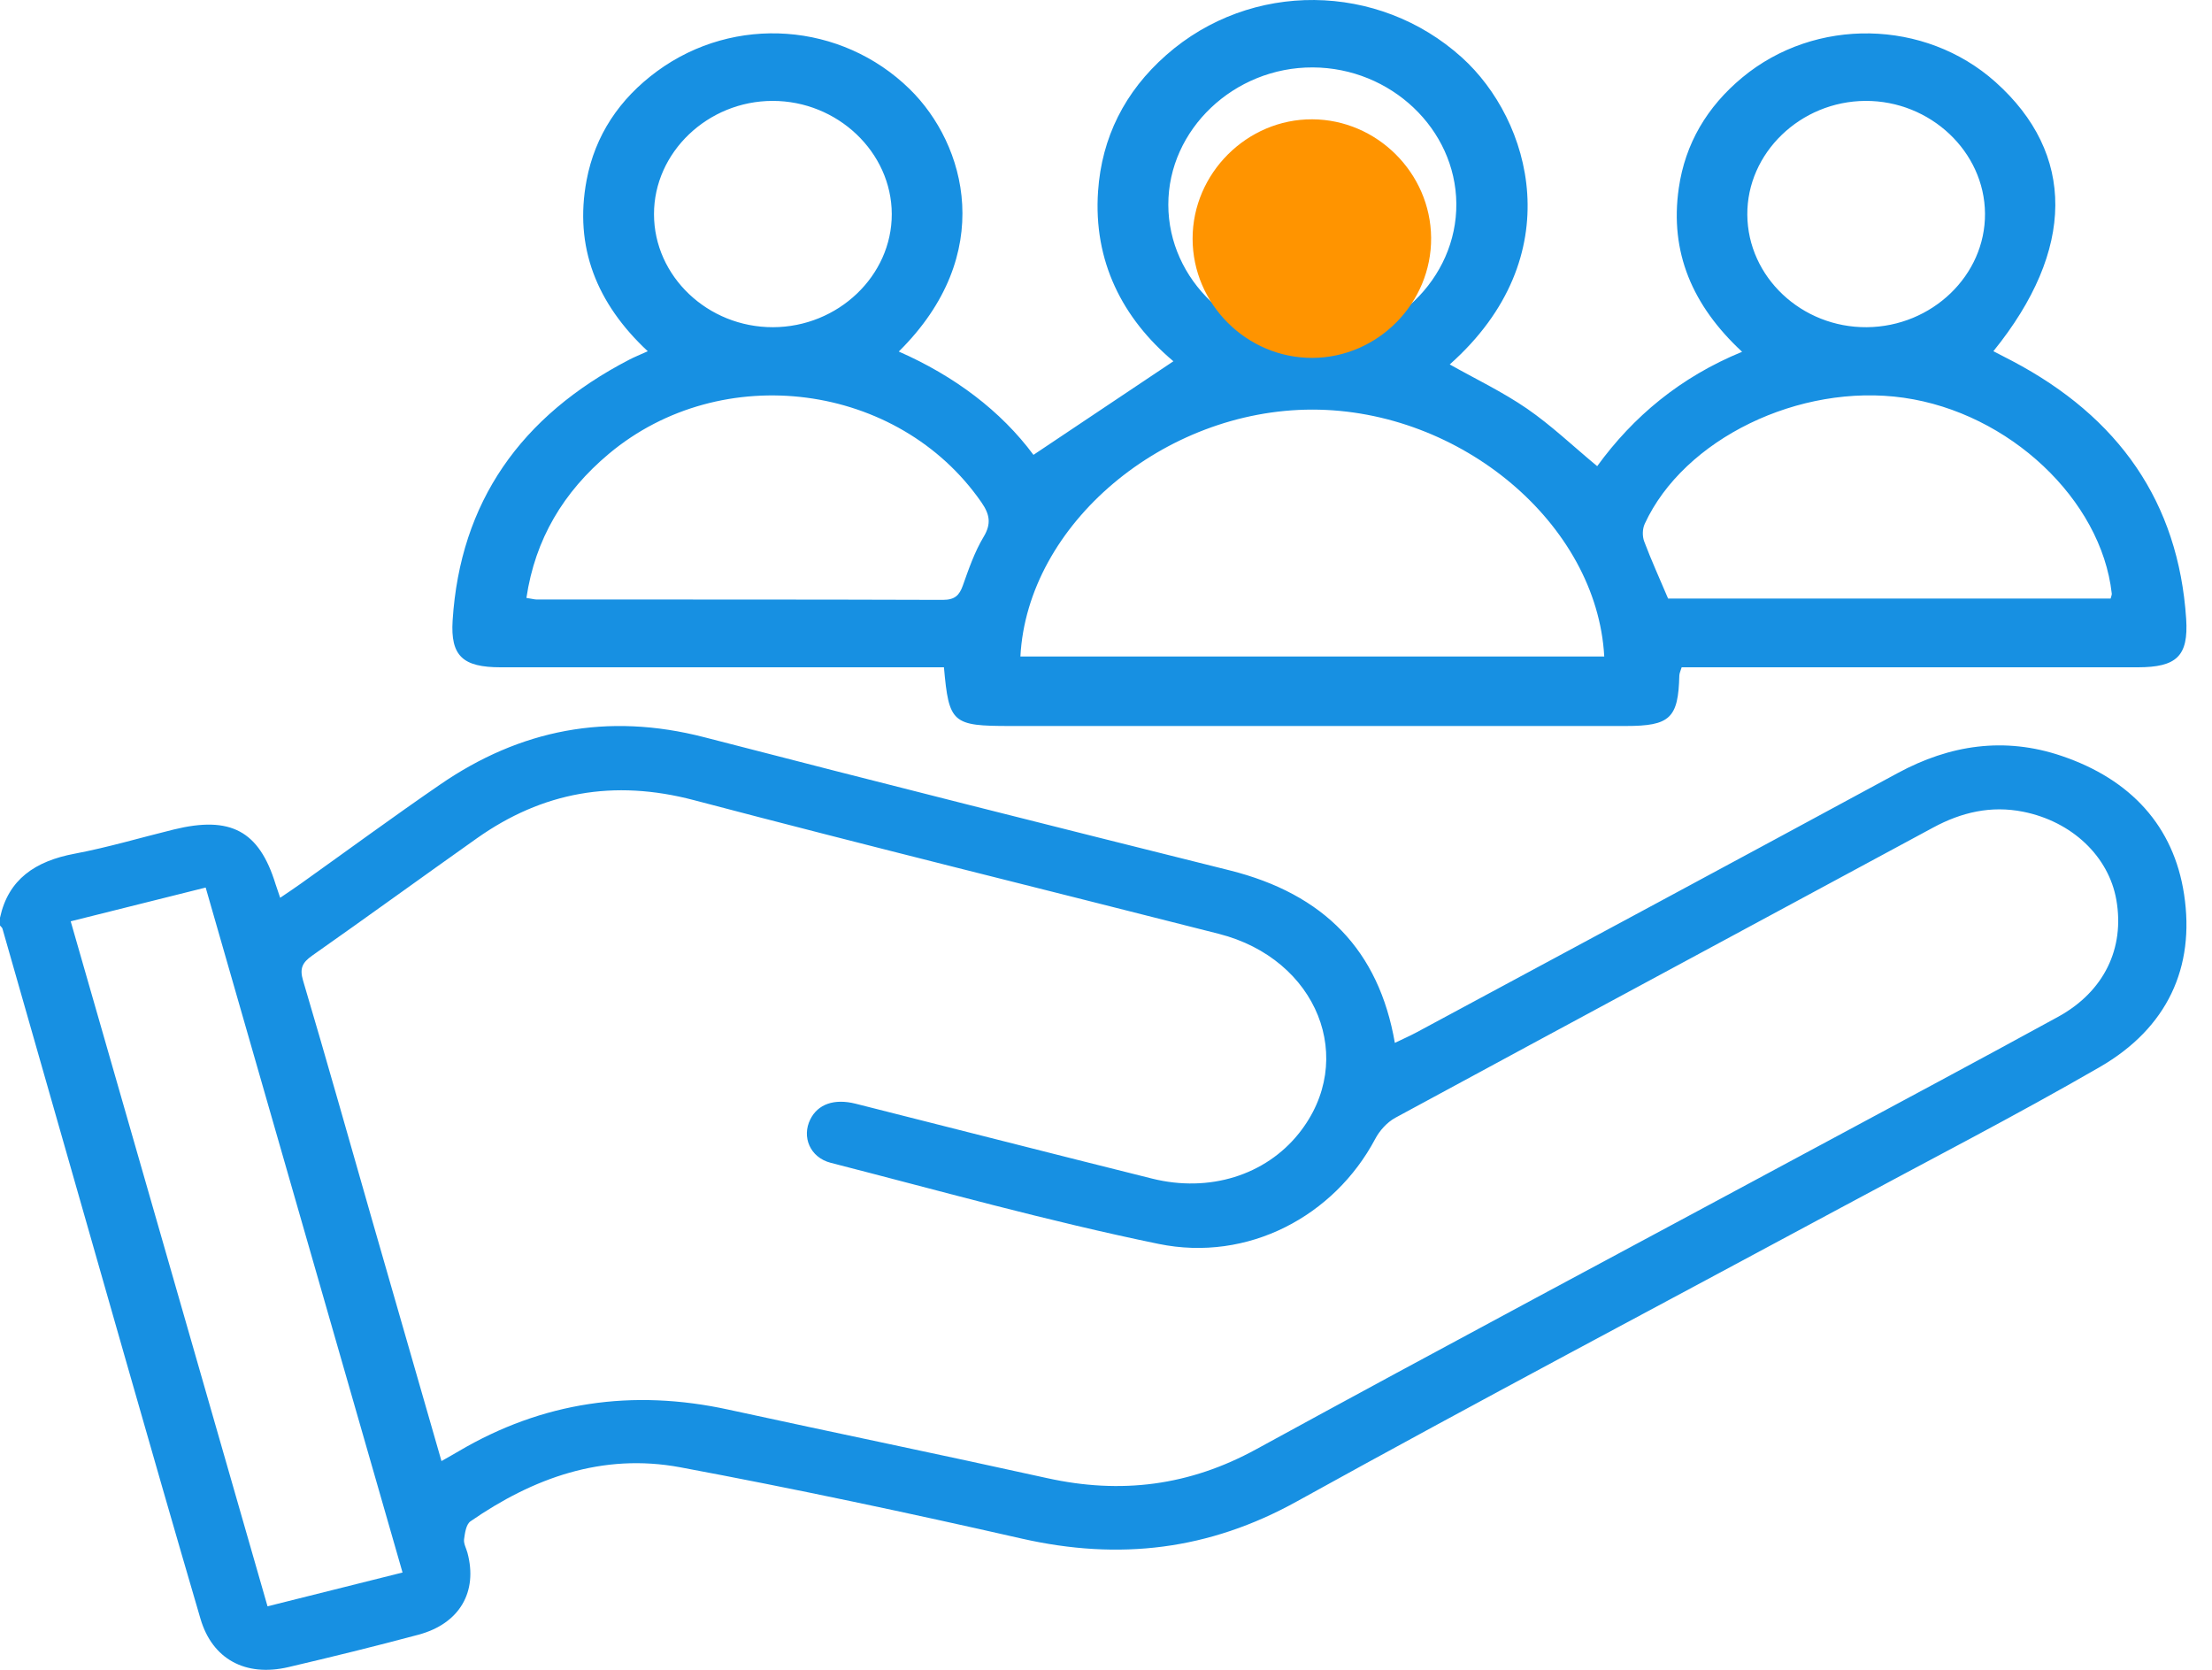 <svg width="53" height="40" viewBox="0 0 53 40" fill="none" xmlns="http://www.w3.org/2000/svg">
<path d="M0.001 21.98C0.2 21.066 0.84 20.628 1.789 20.45C2.589 20.299 3.371 20.065 4.162 19.871C5.526 19.536 6.209 19.903 6.602 21.178C6.631 21.27 6.663 21.359 6.713 21.506C6.891 21.385 7.052 21.279 7.208 21.167C8.321 20.374 9.42 19.566 10.546 18.793C12.458 17.479 14.55 17.059 16.878 17.661C21.064 18.745 25.26 19.8 29.458 20.848C31.731 21.416 33.038 22.768 33.421 24.982C33.61 24.89 33.785 24.814 33.95 24.725C37.791 22.659 41.633 20.596 45.467 18.52C46.72 17.841 48.029 17.645 49.394 18.107C51.057 18.669 52.084 19.794 52.331 21.424C52.597 23.17 51.932 24.624 50.314 25.559C48.286 26.731 46.193 27.806 44.126 28.921C39.77 31.266 35.392 33.577 31.066 35.97C28.969 37.13 26.822 37.388 24.482 36.857C21.767 36.24 19.04 35.661 16.301 35.149C14.43 34.8 12.768 35.41 11.274 36.442C11.166 36.517 11.14 36.723 11.119 36.873C11.106 36.977 11.171 37.088 11.2 37.196C11.453 38.134 11.011 38.896 10.023 39.16C8.991 39.436 7.953 39.691 6.911 39.935C5.881 40.176 5.087 39.742 4.804 38.779C4.188 36.679 3.584 34.576 2.982 32.472C2.006 29.064 1.035 25.655 0.059 22.246C0.051 22.218 0.021 22.197 0 22.171C0 22.107 0 22.043 0 21.98H0.001ZM10.577 35C10.758 34.897 10.874 34.833 10.988 34.765C12.996 33.581 15.152 33.264 17.462 33.769C20.001 34.322 22.548 34.846 25.084 35.407C26.863 35.801 28.502 35.59 30.098 34.717C34.554 32.281 39.041 29.893 43.515 27.485C45.45 26.444 47.389 25.41 49.315 24.356C50.415 23.752 50.912 22.715 50.708 21.556C50.525 20.516 49.649 19.68 48.476 19.445C47.704 19.291 46.997 19.458 46.319 19.824C42.026 22.143 37.726 24.45 33.436 26.774C33.233 26.884 33.054 27.085 32.949 27.285C31.968 29.131 29.904 30.239 27.758 29.797C25.115 29.254 22.516 28.525 19.905 27.855C19.404 27.726 19.207 27.231 19.415 26.814C19.596 26.45 19.986 26.31 20.501 26.439C22.869 27.036 25.234 27.642 27.605 28.233C28.976 28.575 30.32 28.152 31.12 27.152C32.531 25.387 31.569 22.973 29.204 22.37C25.013 21.303 20.811 20.27 16.63 19.168C14.699 18.659 12.994 18.972 11.425 20.082C10.107 21.015 8.801 21.963 7.479 22.892C7.241 23.059 7.177 23.202 7.26 23.484C7.828 25.398 8.369 27.319 8.919 29.237C9.465 31.139 10.014 33.041 10.577 34.996V35ZM1.694 22.07C3.275 27.569 4.834 32.995 6.41 38.479C7.509 38.203 8.566 37.939 9.645 37.669C8.063 32.167 6.501 26.729 4.928 21.261C3.821 21.538 2.789 21.796 1.693 22.07H1.694Z" fill="#1790E2"/>
<path d="M22.616 15.985C21.875 15.985 21.166 15.985 20.459 15.985C17.639 15.985 14.818 15.985 11.997 15.985C11.092 15.985 10.791 15.717 10.845 14.863C11.026 12.03 12.474 9.965 15.077 8.616C15.199 8.552 15.329 8.501 15.521 8.414C14.291 7.268 13.754 5.91 14.055 4.317C14.257 3.246 14.838 2.37 15.748 1.703C17.603 0.346 20.163 0.537 21.796 2.134C23.145 3.454 23.89 6.093 21.535 8.421C22.869 9.007 23.98 9.842 24.762 10.896C25.89 10.141 26.998 9.4 28.115 8.654C26.897 7.629 26.193 6.26 26.31 4.577C26.399 3.295 26.947 2.196 27.942 1.32C29.97 -0.469 33.027 -0.429 35.027 1.377C36.68 2.87 37.647 6.143 34.736 8.73C35.351 9.076 36.002 9.387 36.586 9.788C37.17 10.19 37.685 10.683 38.269 11.167C39.133 9.979 40.258 9.036 41.741 8.427C40.55 7.322 40.002 6.042 40.224 4.506C40.378 3.44 40.9 2.558 41.746 1.856C43.495 0.405 46.122 0.457 47.81 1.963C49.736 3.683 49.729 5.985 47.762 8.413C47.916 8.492 48.064 8.568 48.212 8.646C50.769 9.991 52.196 12.031 52.381 14.824C52.439 15.718 52.153 15.984 51.221 15.985C47.798 15.985 44.374 15.985 40.948 15.985C40.736 15.985 40.525 15.985 40.293 15.985C40.27 16.064 40.239 16.123 40.237 16.184C40.212 17.204 40.014 17.391 38.954 17.391C34.039 17.391 29.125 17.391 24.21 17.391C22.814 17.391 22.737 17.325 22.617 15.984L22.616 15.985ZM24.449 15.726H38.438C38.266 12.553 35.002 9.812 31.444 9.812C27.887 9.812 24.616 12.559 24.449 15.726ZM50.571 14.338C50.586 14.279 50.603 14.247 50.598 14.216C50.345 11.964 48.138 9.888 45.614 9.528C43.115 9.171 40.344 10.515 39.408 12.549C39.352 12.67 39.348 12.844 39.395 12.969C39.567 13.427 39.772 13.874 39.968 14.338H50.571ZM12.613 14.323C12.755 14.344 12.806 14.361 12.858 14.361C16.101 14.362 19.346 14.359 22.589 14.37C22.876 14.37 22.986 14.263 23.07 14.026C23.212 13.627 23.351 13.221 23.569 12.858C23.759 12.541 23.711 12.316 23.515 12.033C21.528 9.163 17.294 8.604 14.586 10.873C13.501 11.782 12.822 12.914 12.613 14.323ZM31.459 8.186C33.352 8.18 34.911 6.677 34.894 4.875C34.877 3.093 33.327 1.623 31.455 1.615C29.567 1.607 27.991 3.104 27.993 4.903C27.994 6.707 29.563 8.193 31.459 8.186ZM18.513 2.417C16.959 2.417 15.667 3.651 15.67 5.132C15.671 6.62 16.959 7.841 18.52 7.838C20.081 7.835 21.371 6.606 21.367 5.126C21.363 3.646 20.068 2.416 18.513 2.417ZM44.728 7.838C46.291 7.826 47.573 6.594 47.561 5.115C47.55 3.633 46.251 2.41 44.697 2.417C43.14 2.425 41.855 3.664 41.866 5.145C41.877 6.636 43.167 7.85 44.728 7.838Z" fill="#1790E2"/>
<path d="M31.446 8.573C33.013 8.567 34.304 7.26 34.29 5.693C34.276 4.144 32.992 2.865 31.442 2.858C29.879 2.851 28.574 4.153 28.575 5.718C28.576 7.286 29.875 8.579 31.446 8.573Z" fill="#FF9400"/>
</svg>
